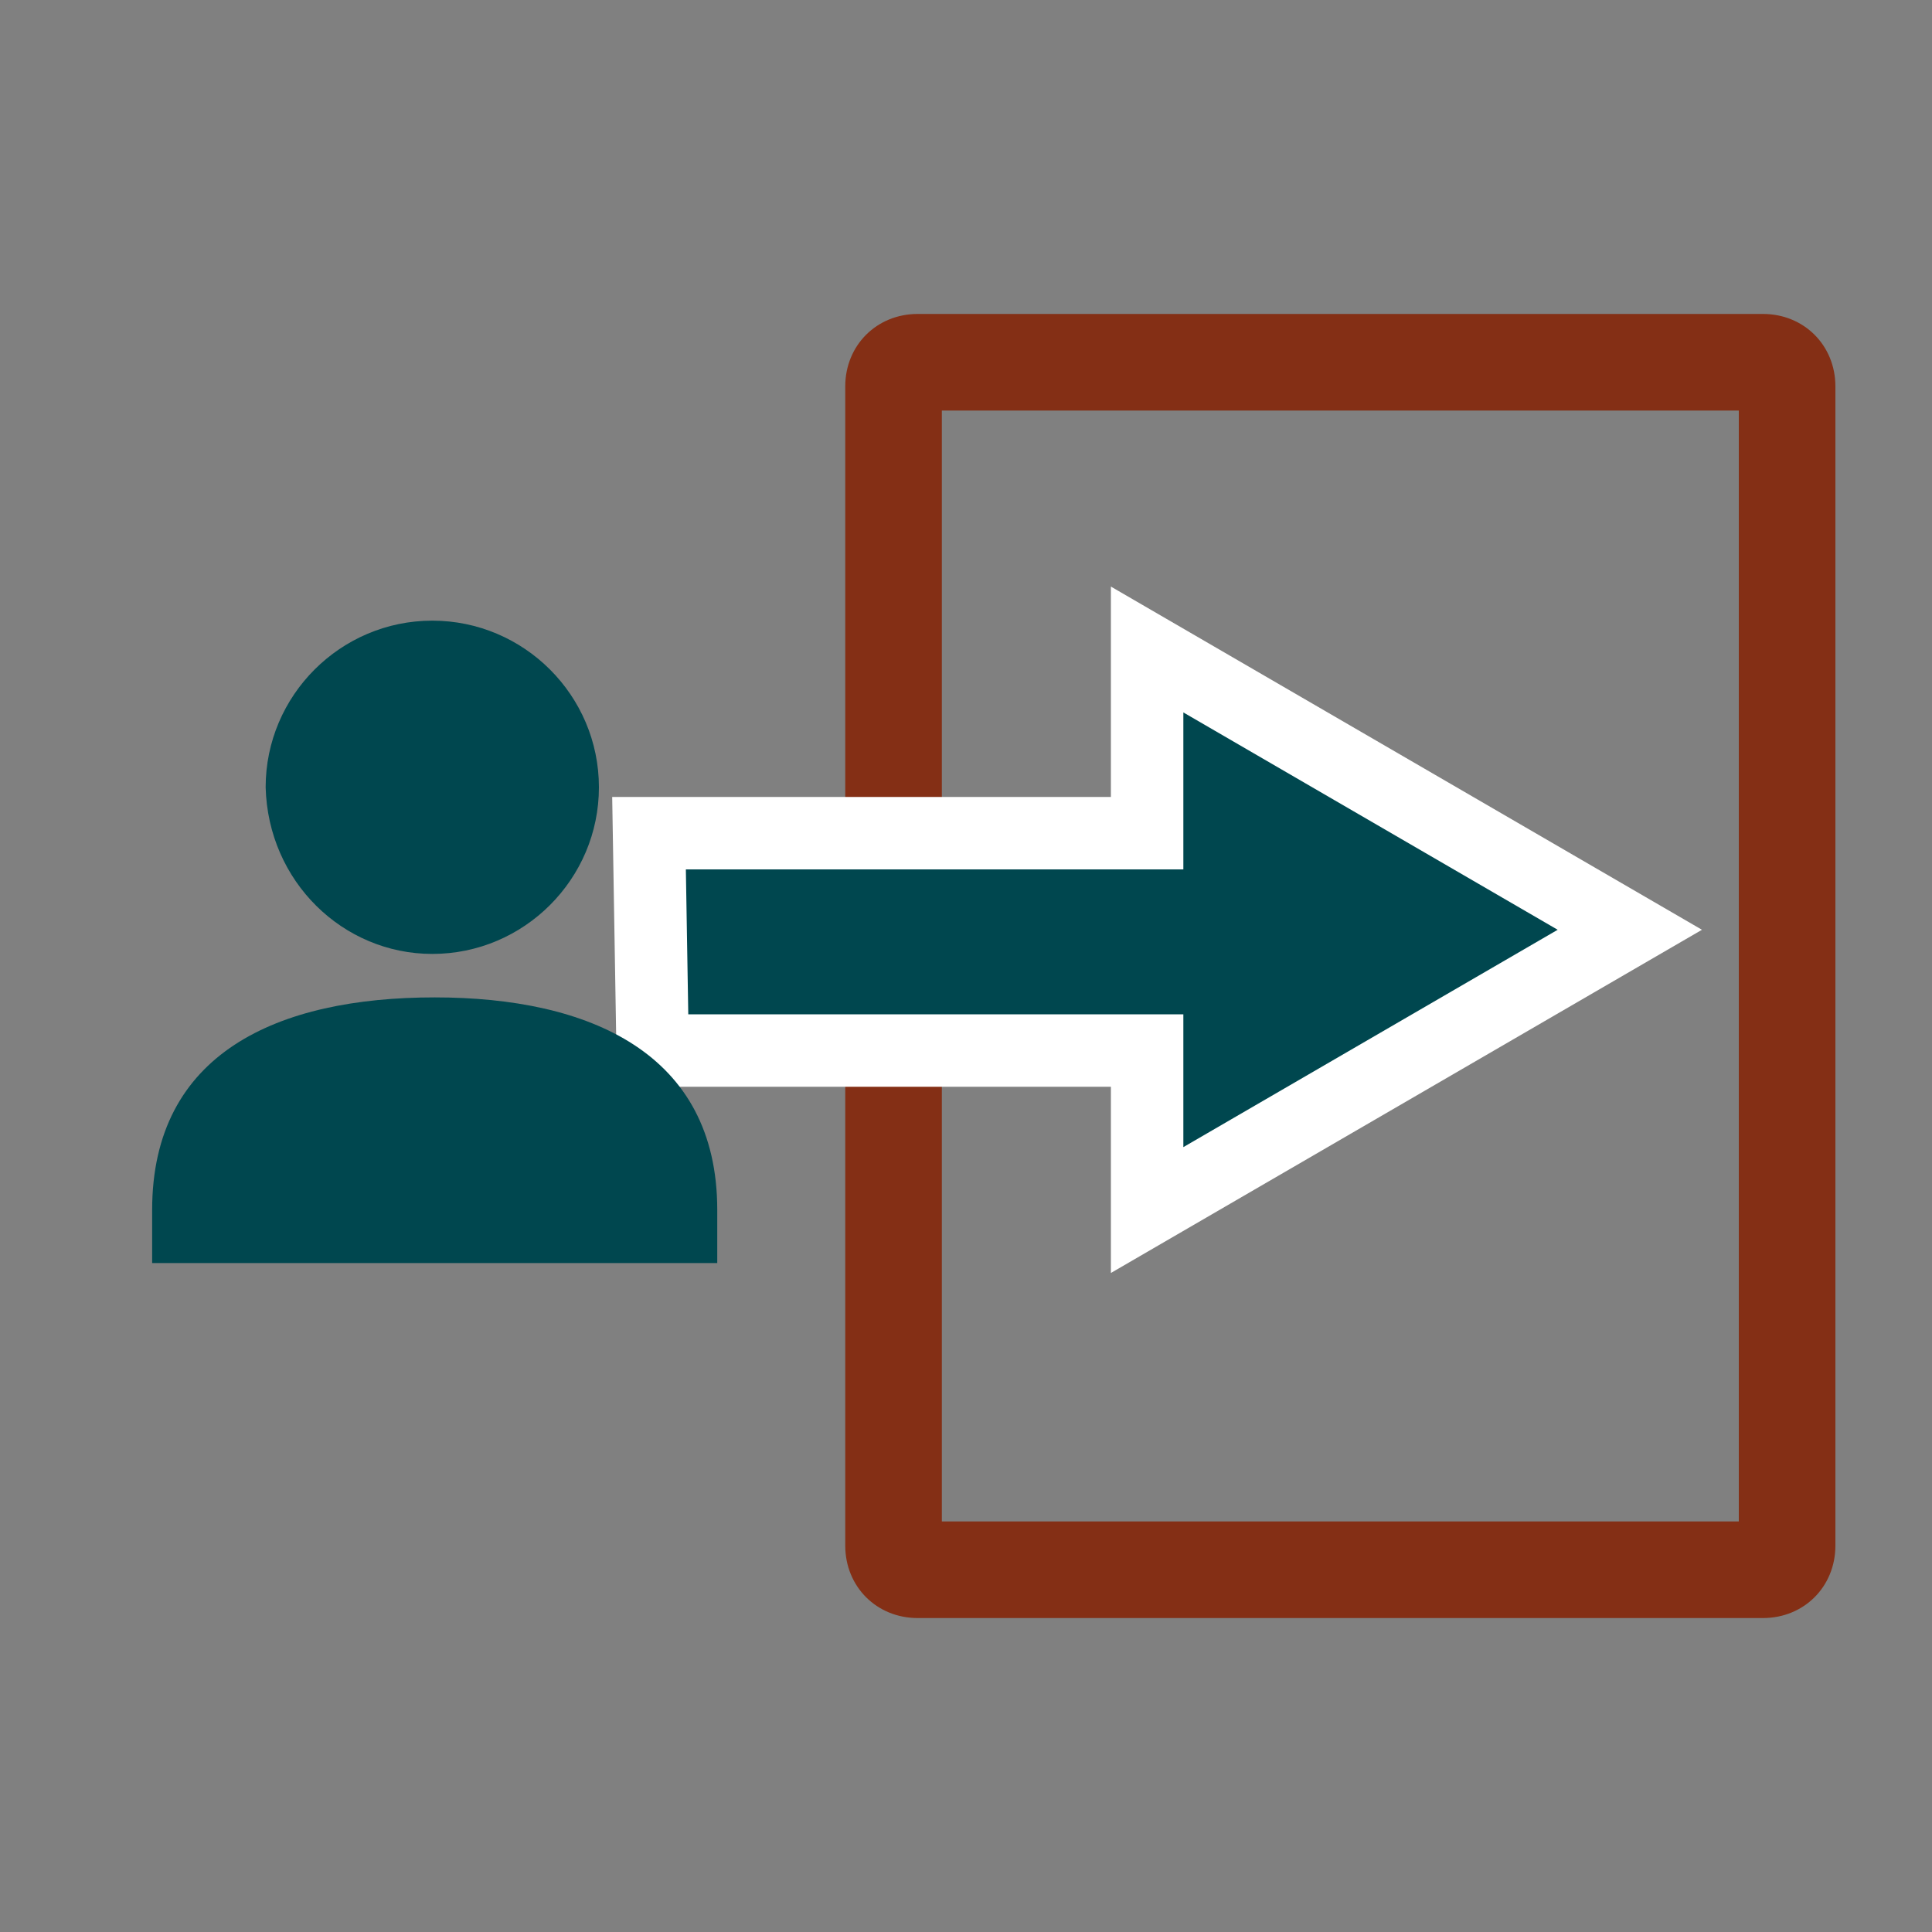 <?xml version="1.0" encoding="utf-8"?>
<!-- Generator: Adobe Illustrator 17.1.0, SVG Export Plug-In . SVG Version: 6.00 Build 0)  -->
<!DOCTYPE svg PUBLIC "-//W3C//DTD SVG 1.1//EN" "http://www.w3.org/Graphics/SVG/1.1/DTD/svg11.dtd">
<svg version="1.1" id="Layer_1" xmlns="http://www.w3.org/2000/svg" xmlns:xlink="http://www.w3.org/1999/xlink" x="0px" y="0px"
	 width="90px" height="90px" viewBox="0 0 80 80" enable-background="new 0 0 80 80" xml:space="preserve">
<rect x="0" y="0" width="80" height="80" fill="#808080" stroke="none"/>
<g>
	<path fill="#842F15" d="M73,67H38c-1.7,0-3-1.3-3-3V16c0-1.7,1.3-3,3-3h35c1.7,0,3,1.3,3,3v48C76,65.7,74.7,67,73,67z M39,63h33V17
		H39V63z"/>
</g>
<g>
	<polygon fill="none" stroke="#FFFFFF" stroke-width="6" points="64.5,38.5 49,29.5 49,36 28.4,36 28.5,42 49,42 49,47.5 	"/>
	<polygon fill="#00474F" points="64.5,38.5 49,29.5 49,36 28.4,36 28.5,42 49,42 49,47.5 	"/>
</g>
<g>
	<path fill="#00474F" d="M29.7,50.1c0-6.5-5.3-8.8-11.7-8.8c-6.5,0-11.7,2.3-11.7,8.8v2.2h23.4V50.1z"/>
	<path fill="#00474F" d="M17.9,39.5c3.8,0,6.9-3.1,6.9-6.9c0-3.8-3.1-6.9-6.9-6.9c-3.8,0-6.9,3.1-6.9,6.9
		C11.1,36.5,14.2,39.5,17.9,39.5z"/>
</g>
</svg>
